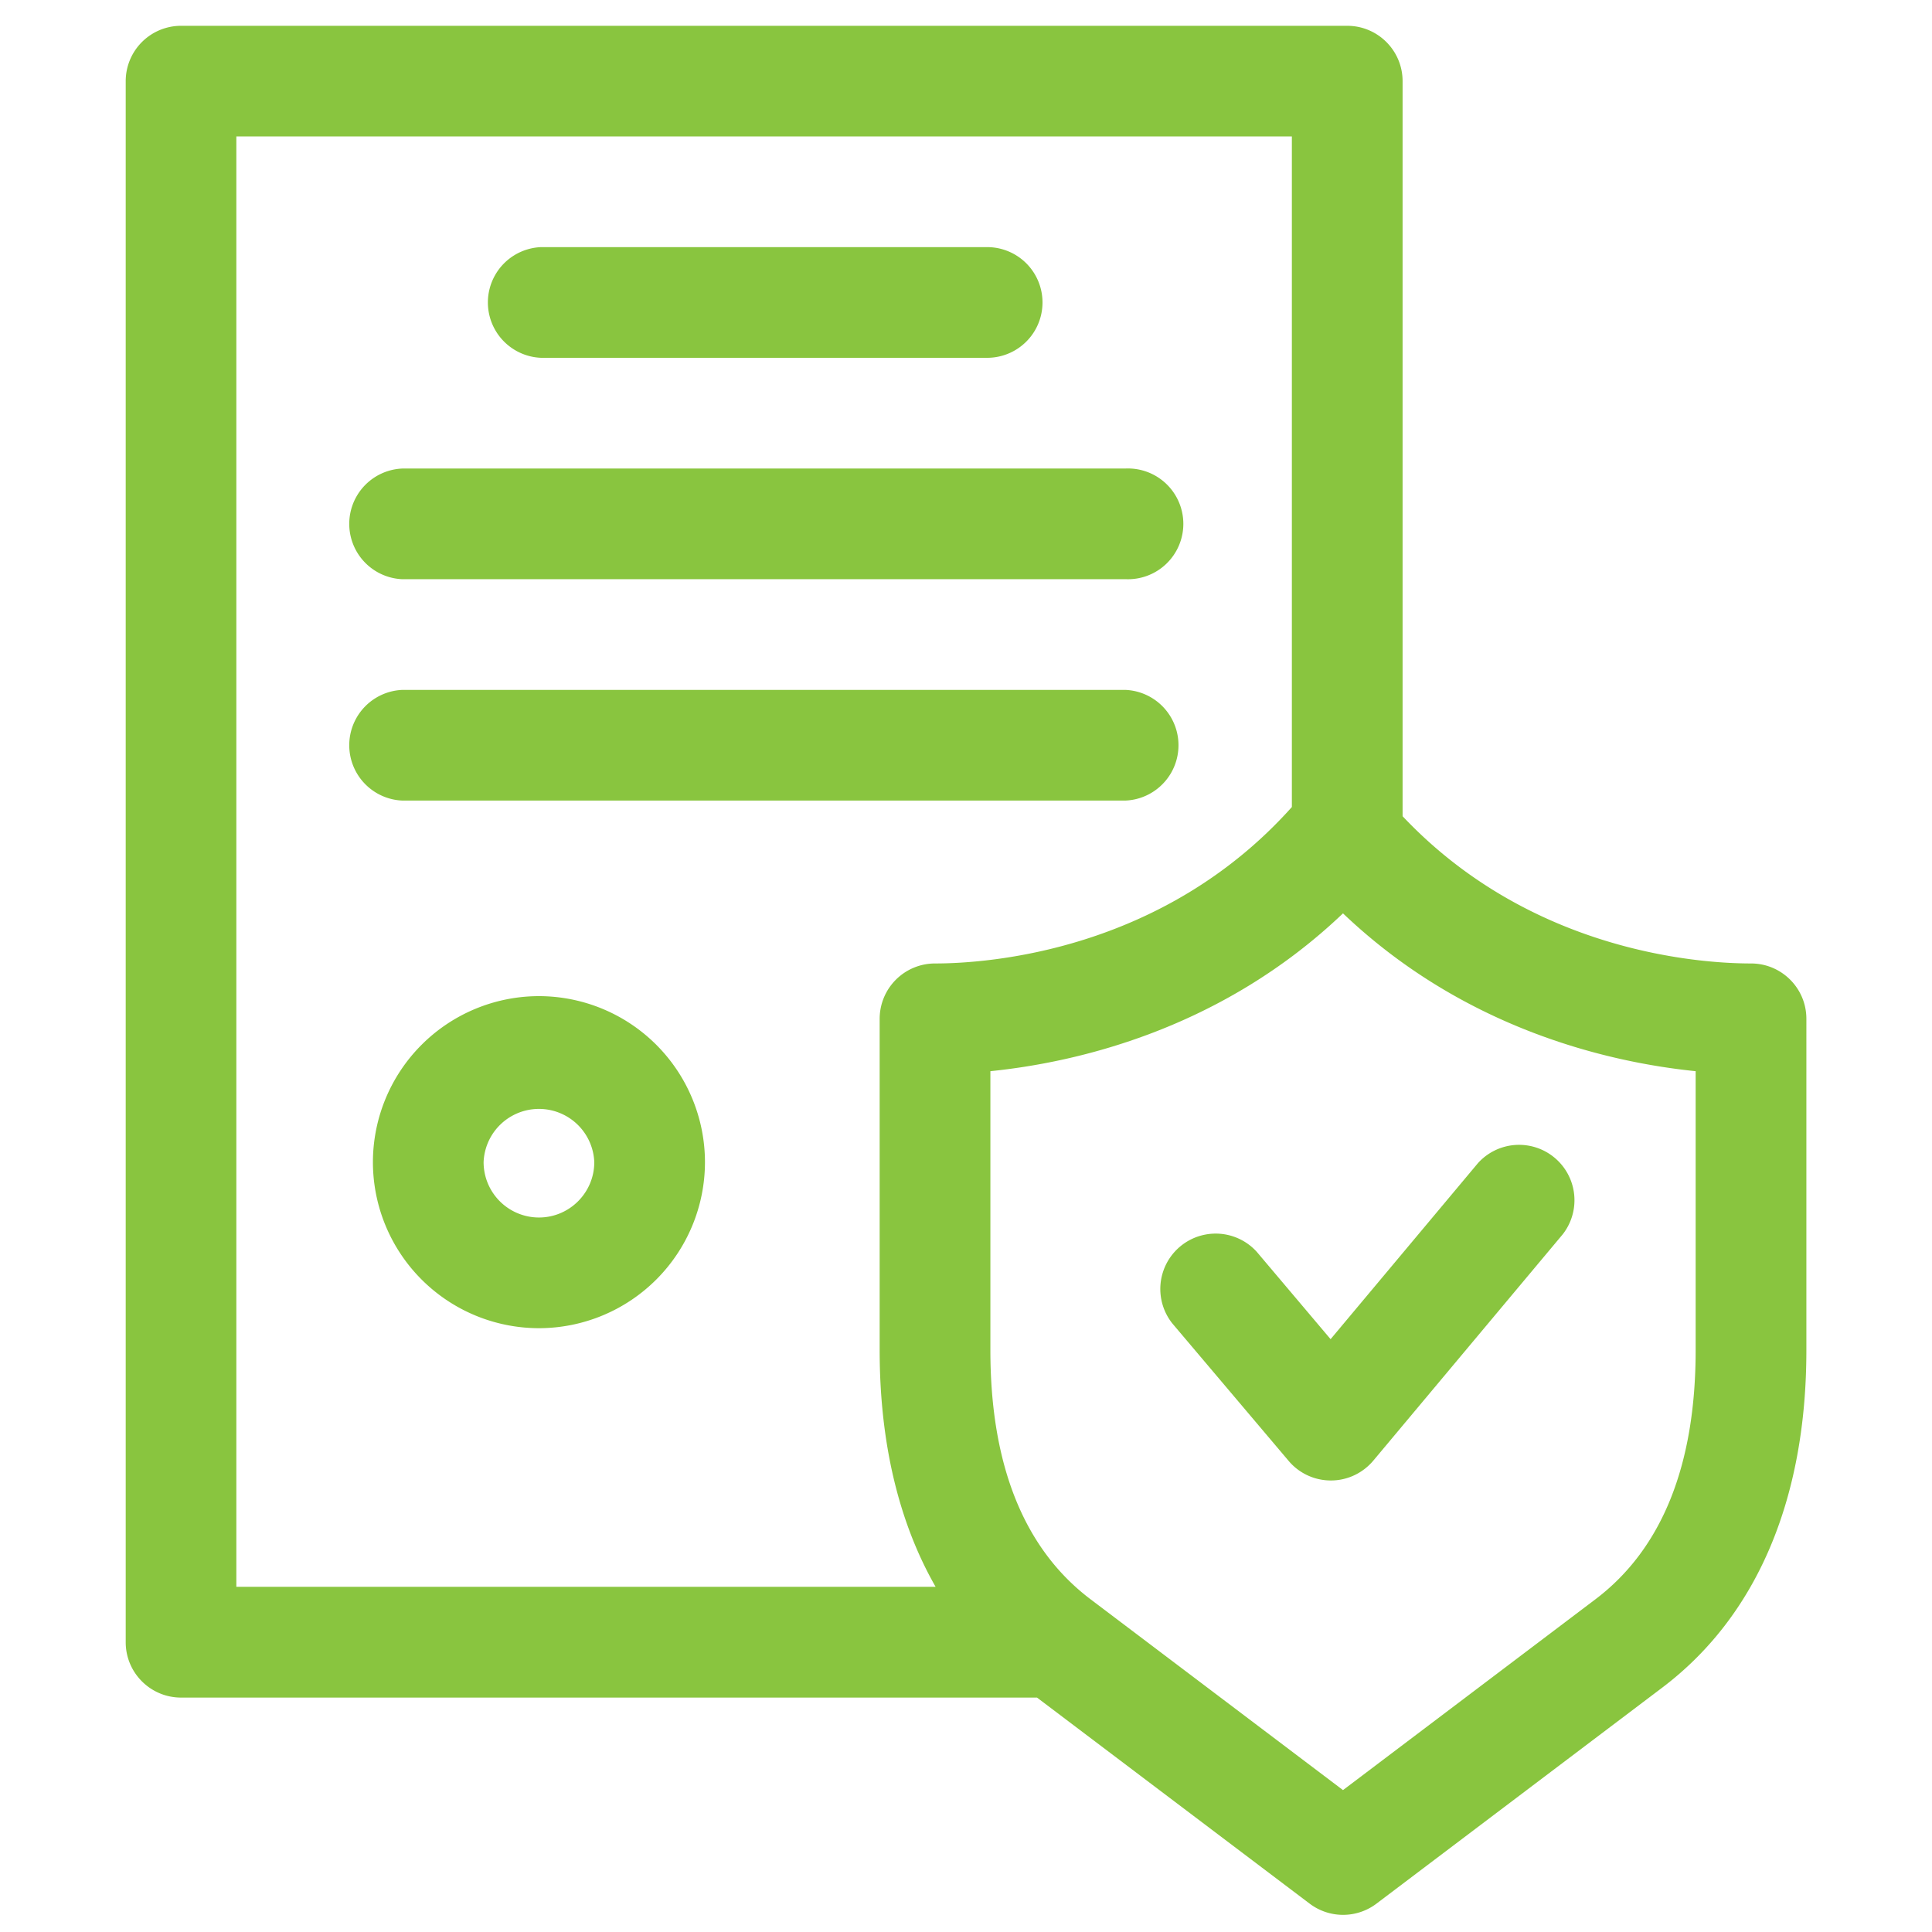 <svg xmlns="http://www.w3.org/2000/svg" width="45" height="45" fill="none"><g fill="#89C53F" clip-path="url(#a)"><path d="M40.784 22.441c-1.176 0-5.121-.257-8.115-3.43V1.89c0-.712-.578-1.289-1.29-1.289H4.217a1.29 1.29 0 0 0-1.289 1.29v36.36c0 .711.577 1.289 1.29 1.289h19.936l6.351 4.8a1.29 1.29 0 0 0 1.555 0l6.656-5.031c2.197-1.66 3.358-4.378 3.358-7.859V23.73c0-.712-.577-1.289-1.29-1.289M5.505 3.178H30.09v15.619c-3.015 3.375-7.11 3.644-8.311 3.644a1.29 1.29 0 0 0-1.29 1.29v7.718c0 2.152.445 4.012 1.303 5.511H5.505zm33.99 28.271c0 2.68-.786 4.631-2.335 5.802l-5.879 4.444-5.879-4.444c-1.549-1.17-2.334-3.123-2.334-5.802V24.95c1.992-.203 5.37-.965 8.213-3.676 2.844 2.711 6.222 3.473 8.214 3.676z"/><path d="M29.273 29.158a1.29 1.29 0 0 0-1.969 1.665l2.71 3.203c.244.29.604.457.983.457h.004c.38 0 .74-.17.985-.461l4.415-5.275a1.29 1.29 0 0 0-1.977-1.655l-3.432 4.1zM12.603 8.334h10.39a1.289 1.289 0 0 0 0-2.578h-10.39a1.29 1.29 0 0 0 0 2.578M9.374 13.49H26.21a1.29 1.29 0 1 0 0-2.577H9.374a1.29 1.29 0 0 0 0 2.578M26.21 18.647a1.29 1.29 0 0 0 0-2.578H9.374a1.29 1.29 0 0 0 0 2.578zM12.553 23.202a3.87 3.87 0 0 0-3.867 3.867 3.87 3.87 0 0 0 3.867 3.867 3.87 3.87 0 0 0 3.867-3.867 3.87 3.87 0 0 0-3.867-3.867m0 5.156a1.29 1.29 0 0 1-1.289-1.29 1.29 1.29 0 0 1 2.578 0c0 .712-.578 1.29-1.289 1.29"/></g><defs><clipPath id="a"><path fill="#fff" d="M.5.6h44v44H.5z"/></clipPath></defs></svg>
